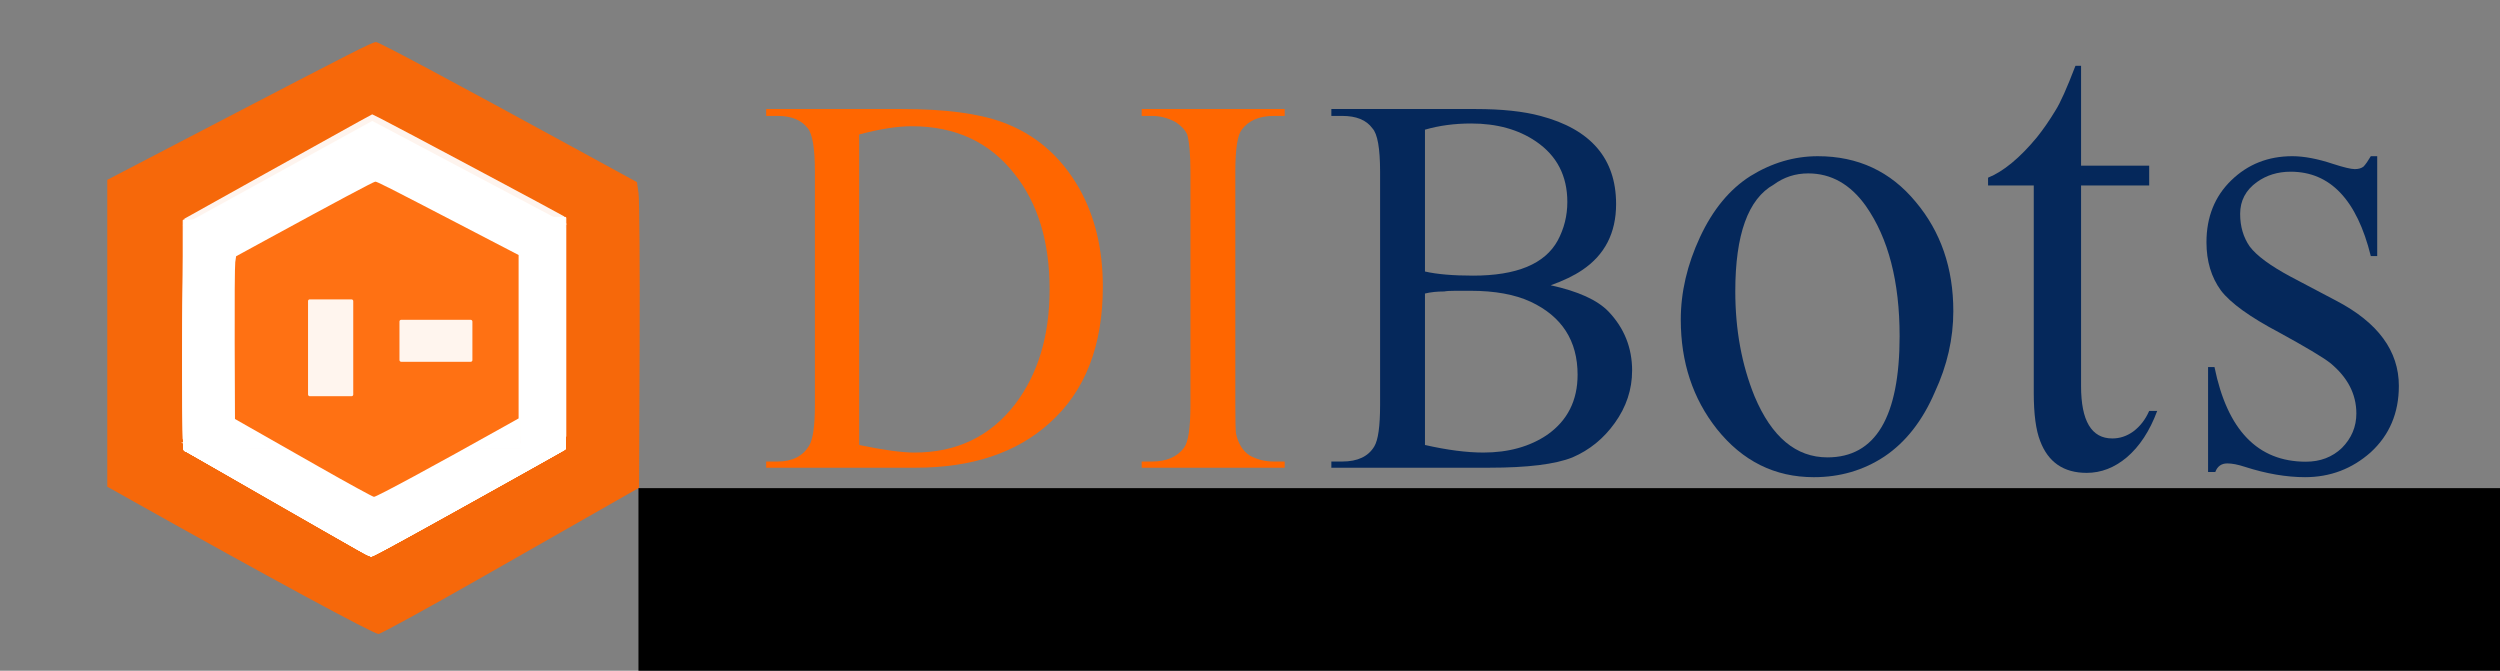 <?xml version="1.0" encoding="UTF-8" standalone="no"?>
<!-- Created with Inkscape (http://www.inkscape.org/) -->

<svg
   xmlns:dc="http://purl.org/dc/elements/1.1/"
   xmlns:cc="http://creativecommons.org/ns#"
   xmlns:rdf="http://www.w3.org/1999/02/22-rdf-syntax-ns#"
   xmlns:svg="http://www.w3.org/2000/svg"
   xmlns="http://www.w3.org/2000/svg"
   xmlns:sodipodi="http://sodipodi.sourceforge.net/DTD/sodipodi-0.dtd"
   xmlns:inkscape="http://www.inkscape.org/namespaces/inkscape"
   width="205mm"
   height="55mm"
   viewBox="0 0 205 55"
   version="1.1"
   id="svg1214"
   inkscape:version="0.92.5 (2060ec1f9f, 2020-04-08)"
   sodipodi:docname="dibots-logo-homepage.svg"
   inkscape:export-filename="/home/thseck/Desktop/bg/logo/dibots-logo-homepage.png"
   inkscape:export-xdpi="99.980003"
   inkscape:export-ydpi="99.980003">
  <rect x="0" y="0" width="205" height="55" fill="#808080" stroke="none"/>
  <defs
     id="defs1208" />
  <sodipodi:namedview
     id="base"
     pagecolor="#ffffff"
     bordercolor="#666666"
     borderopacity="1.0"
     inkscape:pageopacity="0.0"
     inkscape:pageshadow="2"
     inkscape:zoom="0.9899495"
     inkscape:cx="254.82337"
     inkscape:cy="-73.278808"
     inkscape:document-units="mm"
     inkscape:current-layer="layer1"
     showgrid="false"
     inkscape:window-width="1920"
     inkscape:window-height="996"
     inkscape:window-x="0"
     inkscape:window-y="48"
     inkscape:window-maximized="1" />
  <g
     inkscape:label="Layer 1"
     inkscape:groupmode="layer"
     id="layer1"
     transform="translate(0,-242)">
    <g
       aria-label="D I B o t s"
       transform="matrix(0.965,0,0,1.036,-5.166,4.389)"
       style="font-style:normal;font-weight:normal;font-size:54.491px;line-height:1.25;font-family:sans-serif;fill:#000000;fill-opacity:1;stroke:none;stroke-width:0.255"
       id="text3066">
      <path
         d="m 99.066,252.043 q 0,7.029 -4.523,10.789 -4.196,3.542 -11.389,3.542 H 70.458 v -0.49 h 0.981 q 1.853,0 2.67,-1.253 0.49,-0.763 0.49,-3.215 v -18.473 q 0,-2.725 -0.599,-3.433 -0.817,-0.981 -2.561,-0.981 h -0.981 v -0.545 h 11.552 q 5.449,0 8.501,1.035 4.196,1.417 6.539,5.231 2.016,3.324 2.016,7.792 z m -4.523,0.218 q 0,-5.667 -2.997,-9.155 -3.16,-3.76 -8.719,-3.76 -1.853,0 -4.468,0.654 v 24.576 q 3.106,0.599 4.686,0.599 5.395,0 8.555,-3.814 2.943,-3.596 2.943,-9.1 z"
         style="font-style:normal;font-variant:normal;font-weight:normal;font-stretch:normal;font-family:sarai;-inkscape-font-specification:sarai;fill:#ff6600;fill-opacity:1;stroke-width:0.255"
         id="path846"
         inkscape:connector-curvature="0" />
      <path
         d="M 114.519,266.374 H 102.367 v -0.49 h 0.872 q 1.853,0 2.725,-1.09 0.545,-0.654 0.545,-3.378 v -18.473 q 0,-2.016 -0.272,-2.943 -0.272,-0.545 -0.981,-0.981 -0.981,-0.49 -2.016,-0.49 h -0.872 v -0.545 h 12.152 v 0.545 h -0.926 q -1.853,0 -2.725,1.09 -0.545,0.654 -0.545,3.324 v 18.473 q 0,1.798 0.054,2.234 0.272,1.199 1.144,1.744 0.926,0.49 2.071,0.49 h 0.926 z"
         style="font-style:normal;font-variant:normal;font-weight:normal;font-stretch:normal;font-family:sarai;-inkscape-font-specification:sarai;fill:#ff6600;fill-opacity:1;stroke-width:0.255"
         id="path848"
         inkscape:connector-curvature="0" />
      <path
         d="m 144.04,258.691 q 0,2.234 -1.471,4.141 -1.417,1.853 -3.596,2.725 -2.18,0.817 -7.084,0.817 H 118.484 v -0.49 h 0.926 q 1.962,0 2.725,-1.199 0.49,-0.763 0.49,-3.269 v -18.473 q 0,-2.779 -0.654,-3.433 -0.763,-0.981 -2.561,-0.981 h -0.926 v -0.545 h 12.261 q 3.324,0 5.504,0.545 6.43,1.58 6.43,6.975 0,3.433 -2.888,5.231 -1.035,0.654 -2.67,1.199 3.487,0.708 4.904,2.071 2.016,1.962 2.016,4.686 z m -5.504,-13.35 q 0,-3.106 -2.67,-4.795 -2.234,-1.417 -5.504,-1.417 -2.125,0 -3.923,0.49 v 11.225 q 1.526,0.327 4.087,0.327 5.558,0 7.193,-2.779 0.817,-1.417 0.817,-3.052 z m 0.872,13.677 q 0,-4.032 -3.978,-5.776 -2.016,-0.872 -5.122,-0.872 h -1.253 q -0.708,0 -0.981,0.054 -0.926,0 -1.635,0.163 v 11.988 q 2.834,0.599 4.959,0.599 3.215,0 5.449,-1.417 2.561,-1.689 2.561,-4.741 z"
         style="font-style:normal;font-variant:normal;font-weight:normal;font-stretch:normal;font-family:sarai;-inkscape-font-specification:sarai;fill:#05285b;fill-opacity:1;stroke-width:0.255"
         id="path850"
         inkscape:connector-curvature="0" />
      <path
         d="m 171.335,253.977 q 0,3.269 -1.567,6.403 -1.567,3.406 -4.291,5.109 -2.656,1.635 -5.994,1.635 -4.972,0 -8.242,-3.814 -3.065,-3.61 -3.065,-8.65 0,-3.269 1.635,-6.539 1.635,-3.269 4.291,-4.836 2.725,-1.567 5.722,-1.567 5.109,0 8.31,3.61 3.201,3.542 3.201,8.65 z m -4.564,1.975 q 0,-6.471 -2.861,-10.285 -1.975,-2.588 -4.904,-2.588 -1.635,0 -2.929,0.885 -3.269,1.703 -3.269,8.446 0,4.564 1.635,8.31 2.18,4.836 6.198,4.836 6.13,0 6.13,-9.604 z"
         style="font-size:68.114px;fill:#05285b;fill-opacity:1;stroke-width:0.255"
         id="path852"
         inkscape:connector-curvature="0" />
      <path
         d="m 188.66,261.878 q -0.954,2.384 -2.588,3.678 -1.567,1.226 -3.406,1.226 -2.929,0 -3.951,-2.52 -0.545,-1.294 -0.545,-3.814 v -16.416 h -3.883 v -0.613 q 1.975,-0.749 4.155,-3.201 0.817,-0.954 1.567,-2.112 0.613,-0.885 1.703,-3.542 h 0.477 v 7.901 h 5.79 v 1.567 h -5.79 v 15.871 q 0,4.155 2.656,4.155 0.954,0 1.771,-0.545 0.885,-0.613 1.362,-1.635 z"
         style="font-size:68.114px;fill:#05285b;fill-opacity:1;stroke-width:0.255"
         id="path854"
         inkscape:connector-curvature="0" />
      <path
         d="m 209.194,259.903 q 0,3.201 -2.384,5.245 -2.384,1.975 -5.585,1.975 -2.384,0 -5.109,-0.817 -0.885,-0.272 -1.499,-0.272 -0.749,0 -1.022,0.681 h -0.613 v -8.31 h 0.545 q 1.635,7.493 7.765,7.493 1.839,0 3.065,-1.09 1.226,-1.158 1.226,-2.725 0,-2.316 -2.248,-4.019 -0.954,-0.681 -4.291,-2.384 -3.746,-1.839 -4.972,-3.338 -1.226,-1.567 -1.226,-3.814 0,-2.997 2.112,-4.904 2.112,-1.907 5.177,-1.907 1.499,0 3.474,0.613 1.362,0.409 1.839,0.409 0.477,0 0.749,-0.204 0.272,-0.272 0.613,-0.817 h 0.545 v 7.901 h -0.545 q -1.771,-6.675 -6.811,-6.675 -1.635,0 -2.861,0.817 -1.43,0.954 -1.43,2.52 0,1.499 0.817,2.588 0.885,1.09 3.474,2.384 l 3.883,1.907 q 5.313,2.588 5.313,6.743 z"
         style="font-size:68.114px;fill:#05285b;fill-opacity:1;stroke-width:0.255"
         id="path856"
         inkscape:connector-curvature="0" />
    </g>
    <g
       id="g919"
       transform="translate(0,1.058)">
      <path
         sodipodi:nodetypes="cccccccsscccsscc"
         style="opacity:0.96;fill:#ff6600;fill-opacity:0.961;stroke-width:0.163"
         d="m 39.442,288.321 c 4.449,-2.533 9.186,-5.231 10.526,-5.995 l 2.437,-1.389 0.044,-11.617 c 0.024,-6.389 -0.015,-12.028 -0.087,-12.53 l -0.131,-0.913 -4.526,-2.472 c -10.871,-5.938 -16.63,-9.015 -16.871,-9.015 -0.299,0 -1.735,0.729 -13.463,6.835 l -8.574,4.463 v 12.581 12.581 l 2.133,1.197 c 10.832,6.081 19.701,10.881 20.107,10.881 0.174,0 3.956,-2.073 8.405,-4.606 z"
         id="path1524"
         inkscape:connector-curvature="0" />
      <rect
         ry="0.084"
         y="258.947"
         x="14.981"
         height="18.067"
         width="3.76"
         id="rect1130-0"
         style="opacity:1;fill:#ffffff;fill-opacity:0.965;stroke-width:0.032" />
      <rect
         ry="0.084"
         y="258.727"
         x="42.677"
         height="18.067"
         width="3.76"
         id="rect1130-3-6"
         style="opacity:1;fill:#ffffff;fill-opacity:0.965;stroke-width:0.032" />
      <path
         transform="matrix(0.247,0,0,0.077,5.995,251.111)"
         inkscape:transform-center-y="-1.4028515"
         inkscape:transform-center-x="-0.073355459"
         d="M 164.045,106.745 100.197,107.259 36.349,107.773 67.828,52.222 99.306,-3.329 131.675,51.708 Z"
         inkscape:randomized="0"
         inkscape:rounded="0"
         inkscape:flatsided="false"
         sodipodi:arg2="1.5627466"
         sodipodi:arg1="0.51554901"
         sodipodi:r2="36.863823"
         sodipodi:r1="73.727646"
         sodipodi:cy="70.396568"
         sodipodi:cx="99.899857"
         sodipodi:sides="3"
         id="path1153-2"
         style="opacity:0.96;fill:#ffffff;fill-opacity:0.965;stroke-width:0.265"
         sodipodi:type="star" />
      <path
         transform="matrix(0.247,0,0,-0.081,5.871,285.949)"
         inkscape:transform-center-y="1.4804798"
         inkscape:transform-center-x="-0.073356828"
         d="M 164.045,106.745 100.197,107.259 36.349,107.773 67.828,52.222 99.306,-3.329 131.675,51.708 Z"
         inkscape:randomized="0"
         inkscape:rounded="0"
         inkscape:flatsided="false"
         sodipodi:arg2="1.5627466"
         sodipodi:arg1="0.51554901"
         sodipodi:r2="36.863823"
         sodipodi:r1="73.727646"
         sodipodi:cy="70.396568"
         sodipodi:cx="99.899857"
         sodipodi:sides="3"
         id="path1153-6-6"
         style="opacity:0.96;fill:#ffffff;fill-opacity:0.965;stroke-width:0.265"
         sodipodi:type="star" />
      <path
         inkscape:connector-curvature="0"
         id="path1170-1"
         d="m 18.838,267.815 v -8.868 H 30.744 42.65 v 8.868 8.868 H 30.744 18.838 Z"
         style="opacity:0.96;fill:#ffffff;fill-opacity:0.965;stroke-width:0.117" />
      <path
         inkscape:connector-curvature="0"
         id="path1172-8"
         d="m 18.838,268.308 v -8.857 l -1.781,-0.016 c -0.98,-0.009 -1.797,-0.03 -1.816,-0.046 -0.043,-0.038 15.194,-8.442 15.307,-8.442 0.045,0 3.562,1.847 7.815,4.104 l 7.733,4.104 -1.661,0.031 c -0.913,0.017 -1.661,0.067 -1.661,0.11 0,0.044 -5.174,0.079 -11.499,0.078 l -11.499,-8.9e-4 11.436,0.029 11.436,0.029 v 8.868 8.868 H 30.744 18.838 Z"
         style="opacity:0.96;fill:#ffffff;fill-opacity:0.965;stroke-width:0.117" />
      <path
         inkscape:connector-curvature="0"
         id="path1174-7"
         d="m 22.934,282.275 c -4.054,-2.363 -7.481,-4.297 -7.614,-4.297 -0.239,0 -0.242,-0.16 -0.211,-9.045 l 0.032,-9.045 7.457,-4.114 c 4.101,-2.263 7.575,-4.17 7.719,-4.239 0.232,-0.11 1.175,0.359 8.065,4.016 4.291,2.277 7.853,4.141 7.915,4.141 0.065,0 0.109,3.773 0.106,9.006 l -0.007,9.006 -7.887,4.407 c -4.338,2.424 -7.958,4.419 -8.046,4.434 -0.087,0.015 -3.476,-1.906 -7.53,-4.269 z m 19.841,-13.495 v -8.978 l -8.679,0.027 -8.679,0.027 8.616,0.029 8.616,0.029 v 8.867 8.867 H 30.745 18.84 l -0.033,-8.896 -0.033,-8.896 -0.031,8.951 -0.031,8.951 h 12.031 12.031 z"
         style="opacity:0.96;fill:#ffffff;fill-opacity:0.965;stroke-width:0.117" />
      <path
         inkscape:connector-curvature="0"
         id="path1176-9"
         d="m 25.543,283.802 c -7.926,-4.607 -10.068,-5.823 -10.26,-5.823 -0.101,0 -0.202,-0.05 -0.225,-0.11 -0.023,-0.06 -0.014,-4.133 0.021,-9.05 l 0.063,-8.94 7.645,-4.223 c 4.205,-2.322 7.71,-4.211 7.79,-4.197 0.08,0.014 3.671,1.885 7.982,4.157 l 7.837,4.131 0.006,8.978 0.006,8.978 -7.935,4.434 c -4.364,2.439 -7.987,4.434 -8.05,4.433 -0.063,-2.4e-4 -2.258,-1.246 -4.878,-2.769 z m 17.232,-15.022 v -8.978 l -5.358,0.026 -5.358,0.026 5.295,0.03 5.295,0.03 v 8.867 8.867 H 30.745 18.84 l -0.033,-8.841 -0.033,-8.841 -0.031,8.896 -0.031,8.896 H 30.744 42.775 Z"
         style="opacity:0.96;fill:#ffffff;fill-opacity:0.965;stroke-width:0.117" />
      <path
         inkscape:connector-curvature="0"
         id="path1178-2"
         d="m 26.295,284.247 c -7.276,-4.228 -10.462,-6.051 -10.81,-6.186 -0.189,-0.073 -0.372,-0.166 -0.407,-0.207 -0.035,-0.041 -0.035,-4.105 0,-9.031 l 0.063,-8.957 7.645,-4.217 c 4.205,-2.319 7.714,-4.205 7.8,-4.191 0.085,0.014 3.678,1.885 7.985,4.157 l 7.83,4.131 0.005,8.979 0.005,8.979 -7.861,4.395 c -4.324,2.417 -7.947,4.414 -8.052,4.436 -0.105,0.022 -1.996,-1.008 -4.201,-2.289 z m 16.48,-15.466 v -8.978 l -3.415,0.026 -3.415,0.026 3.352,0.031 3.352,0.031 v 8.866 8.866 H 30.745 18.84 l -0.033,-6.913 -0.033,-6.913 -0.03,6.968 -0.03,6.968 H 30.744 42.776 Z"
         style="opacity:0.96;fill:#ffffff;fill-opacity:0.965;stroke-width:0.117" />
      <path
         inkscape:connector-curvature="0"
         id="path1180-0"
         d="m 23.197,282.463 c -3.91,-2.263 -7.322,-4.211 -7.582,-4.327 -0.26,-0.116 -0.502,-0.244 -0.536,-0.284 -0.035,-0.04 -0.048,-4.092 -0.03,-9.006 l 0.033,-8.934 1.032,-0.584 c 0.568,-0.321 4.043,-2.237 7.723,-4.258 5.159,-2.833 6.737,-3.651 6.893,-3.572 0.111,0.057 3.685,1.935 7.941,4.175 l 7.739,4.072 v 8.986 8.986 l -7.85,4.387 c -4.318,2.413 -7.941,4.406 -8.052,4.43 -0.114,0.025 -3.291,-1.745 -7.311,-4.071 z m 19.579,-13.682 v -8.978 l -2.413,0.025 -2.413,0.025 2.35,0.033 2.35,0.033 v 8.866 8.866 H 30.746 18.841 l -0.034,-4.985 -0.034,-4.985 -0.03,5.04 -0.03,5.04 H 30.744 42.775 Z"
         style="opacity:0.96;fill:#ffffff;fill-opacity:0.965;stroke-width:0.117" />
      <path
         inkscape:connector-curvature="0"
         id="path1182-2"
         d="m 18.752,273.543 c 8.6e-4,-0.364 0.024,-0.499 0.052,-0.301 0.028,0.198 0.027,0.495 -9.25e-4,0.661 -0.029,0.166 -0.051,0.004 -0.051,-0.36 z"
         style="opacity:0.96;fill:#ffffff;fill-opacity:0.965;stroke-width:0.117" />
      <path
         inkscape:connector-curvature="0"
         id="path1184-3"
         d="m 25.042,283.532 c -7.597,-4.398 -9.483,-5.469 -9.738,-5.527 -0.124,-0.029 -0.226,-0.108 -0.227,-0.177 -9.25e-4,-0.069 -1.29e-4,-4.114 9.25e-4,-8.99 0.002,-6.9 0.037,-8.895 0.158,-8.999 0.174,-0.15 14.954,-8.289 15.206,-8.374 0.089,-0.03 3.718,1.821 8.064,4.113 l 7.903,4.168 v 8.994 8.994 l -0.783,0.433 c -0.431,0.238 -3.962,2.208 -7.848,4.378 -3.886,2.169 -7.157,3.965 -7.269,3.989 -0.117,0.026 -2.444,-1.252 -5.468,-3.002 z m 17.733,-14.752 v -8.978 l -1.598,0.024 -1.598,0.024 1.535,0.035 1.535,0.035 v 8.865 8.865 H 30.746 18.842 l -0.035,-3.498 -0.035,-3.498 -0.03,3.553 -0.03,3.553 h 12.031 12.031 z"
         style="opacity:0.96;fill:#ffffff;fill-opacity:0.965;stroke-width:0.117" />
      <path
         inkscape:connector-curvature="0"
         id="path1186-7"
         d="m 25.793,283.969 c -8.774,-5.062 -10.29,-5.922 -10.686,-6.057 -0.019,-0.006 -0.033,-4.047 -0.032,-8.978 0.002,-8.856 0.005,-8.969 0.255,-9.15 0.295,-0.215 14.868,-8.235 15.113,-8.318 0.091,-0.031 3.721,1.82 8.066,4.112 l 7.901,4.168 v 8.997 8.997 l -7.3,4.071 c -8.376,4.671 -8.543,4.762 -8.693,4.762 -0.062,0 -2.142,-1.171 -4.623,-2.603 z m 16.982,-15.189 v -8.978 l -1.159,0.023 -1.159,0.023 1.097,0.037 1.097,0.037 v 8.864 8.864 H 30.747 18.843 l -0.036,-2.451 -0.036,-2.451 -0.029,2.506 -0.029,2.506 H 30.744 42.776 Z"
         style="opacity:0.96;fill:#ffffff;fill-opacity:0.965;stroke-width:0.117" />
      <path
         inkscape:connector-curvature="0"
         id="path1188-5"
         d="m 26.355,284.298 c -8.967,-5.167 -10.391,-5.98 -10.793,-6.161 -0.231,-0.104 -0.449,-0.228 -0.484,-0.274 -0.035,-0.046 -0.048,-4.106 -0.03,-9.021 l 0.033,-8.936 1.22,-0.692 c 2.212,-1.255 13.914,-7.673 14.112,-7.74 0.122,-0.041 3.145,1.486 8.095,4.088 l 7.901,4.154 v 9.013 9.013 l -5.42,3.026 c -9.154,5.11 -10.415,5.803 -10.554,5.803 -0.074,0 -1.91,-1.023 -4.08,-2.273 z m 16.42,-15.518 v -8.978 l -0.846,0.021 -0.846,0.021 0.783,0.039 0.783,0.039 v 8.863 8.863 h -11.902 -11.902 l -0.039,-1.46 -0.039,-1.46 -0.027,1.515 -0.027,1.515 H 30.744 42.775 Z"
         style="opacity:0.96;fill:#ffffff;fill-opacity:0.965;stroke-width:0.117" />
      <path
         inkscape:connector-curvature="0"
         id="path1190-9"
         d="m 29.178,285.929 c -0.62,-0.352 -3.75,-2.152 -6.956,-4.001 -3.205,-1.849 -6.11,-3.504 -6.454,-3.678 -0.345,-0.174 -0.655,-0.351 -0.689,-0.394 -0.035,-0.043 -0.048,-4.11 -0.029,-9.039 l 0.033,-8.961 0.343,-0.179 c 0.188,-0.098 3.557,-1.95 7.486,-4.116 3.929,-2.165 7.267,-3.988 7.417,-4.049 0.238,-0.097 1.306,0.431 8.177,4.047 l 7.904,4.159 v 9.013 9.013 l -6.298,3.517 c -8.841,4.937 -9.521,5.31 -9.672,5.309 -0.074,-4.8e-4 -0.642,-0.289 -1.262,-0.641 z m 13.598,-17.149 v -8.978 l -0.595,0.019 -0.595,0.019 0.533,0.042 0.533,0.042 v 8.862 8.862 h -11.901 -11.901 l -0.041,-1.129 -0.041,-1.129 -0.026,1.184 -0.026,1.184 h 12.031 12.031 z"
         style="opacity:0.96;fill:#ffffff;fill-opacity:0.965;stroke-width:0.117" />
      <path
         inkscape:connector-curvature="0"
         id="path1192-2"
         d="m 29.554,286.149 c -0.414,-0.232 -3.459,-1.981 -6.768,-3.888 -3.309,-1.907 -6.382,-3.663 -6.83,-3.901 -0.448,-0.238 -0.843,-0.467 -0.877,-0.508 -0.071,-0.085 -0.076,-2.114 -0.03,-11.439 l 0.032,-6.555 7.362,-4.042 c 4.049,-2.223 7.537,-4.128 7.751,-4.234 l 0.389,-0.193 7.914,4.166 7.914,4.166 -0.032,9.034 -0.032,9.034 -2.757,1.544 c -7.532,4.218 -13.019,7.24 -13.145,7.239 -0.077,-4.8e-4 -0.478,-0.19 -0.892,-0.422 z m 13.222,-17.368 v -8.978 l -0.47,0.018 c -0.463,0.017 -0.464,0.018 -0.063,0.062 l 0.407,0.044 v 8.861 8.861 h -11.9 -11.9 l -0.043,-0.799 -0.043,-0.799 -0.025,0.854 -0.025,0.854 H 30.744 42.775 Z"
         style="opacity:0.96;fill:#ffffff;fill-opacity:0.965;stroke-width:0.117" />
      <path
         sodipodi:nodetypes="ccccccscccccccsccccccccccccccccccc"
         inkscape:connector-curvature="0"
         id="path1194-2"
         d="m 27.548,285.001 c -1.516,-0.87 -4.787,-2.748 -7.269,-4.174 -2.481,-1.426 -4.653,-2.658 -4.825,-2.737 0.561,-0.581 -0.444,-5.315 -0.448,-5.839 0.031,-2.999 0.059,-7.015 0.064,-8.924 l 0.008,-3.471 7.238,-3.976 c 3.981,-2.187 7.468,-4.091 7.749,-4.232 l 0.511,-0.256 0.742,0.39 c 0.408,0.215 3.971,2.083 7.917,4.153 l 7.176,3.763 -0.032,9.052 -0.032,9.052 -4.01,2.238 c -8.168,4.559 -11.596,6.443 -11.811,6.492 -0.137,0.031 -1.262,-0.547 -2.978,-1.531 z m 15.227,-16.221 v -8.978 l -0.345,0.015 c -0.295,0.013 -0.304,0.022 -0.063,0.063 l 0.282,0.048 v 8.861 8.861 H 30.751 18.852 l -0.046,-0.578 -0.046,-0.578 -0.023,0.633 -0.023,0.633 h 12.031 12.031 z"
         style="opacity:0.96;fill:#ffffff;fill-opacity:0.965;stroke-width:0.117" />
      <path
         inkscape:connector-curvature="0"
         id="path1196-8"
         d="m 29.867,286.326 c -0.241,-0.133 -3.061,-1.75 -6.266,-3.594 -3.205,-1.844 -6.42,-3.679 -7.144,-4.078 -0.724,-0.399 -1.361,-0.776 -1.417,-0.838 -0.087,-0.097 -0.002,-17.905 0.086,-17.983 0.018,-0.016 3.468,-1.916 7.666,-4.223 4.538,-2.493 7.718,-4.174 7.843,-4.146 0.115,0.026 3.712,1.89 7.993,4.14 l 7.783,4.092 -0.032,9.053 -0.032,9.053 -5.389,3.011 c -7.925,4.428 -10.357,5.759 -10.513,5.757 -0.077,-9.1e-4 -0.337,-0.111 -0.578,-0.244 z m 12.908,-17.546 v -8.978 l -0.282,0.013 c -0.212,0.01 -0.228,0.025 -0.063,0.063 0.207,0.047 0.219,0.565 0.219,8.91 v 8.86 H 30.752 18.854 l -0.049,-0.413 -0.049,-0.413 -0.021,0.468 -0.021,0.468 H 30.744 42.775 Z"
         style="opacity:0.96;fill:#ffffff;fill-opacity:0.965;stroke-width:0.117" />
      <path
         inkscape:connector-curvature="0"
         id="path1198-9"
         d="m 29.93,286.369 c -0.207,-0.111 -3.309,-1.885 -6.893,-3.942 -3.584,-2.057 -6.827,-3.91 -7.206,-4.118 -0.379,-0.208 -0.731,-0.429 -0.783,-0.492 -0.1,-0.122 -0.081,-10.19 0.027,-15.067 l 0.066,-2.945 7.643,-4.194 c 4.708,-2.583 7.726,-4.175 7.859,-4.144 0.119,0.027 3.716,1.89 7.992,4.14 l 7.776,4.091 -0.032,9.057 -0.032,9.057 -4.888,2.731 c -7.568,4.228 -10.858,6.03 -11.013,6.03 -0.078,-1.6e-4 -0.311,-0.091 -0.517,-0.202 z m 12.846,-17.589 c 0,-8.481 -0.012,-8.978 -0.219,-8.97 -0.131,0.005 -0.156,0.031 -0.063,0.064 0.123,0.044 0.157,1.93 0.157,8.915 v 8.859 H 30.753 18.855 l -0.052,-0.303 c -0.049,-0.282 -0.054,-0.278 -0.071,0.055 l -0.019,0.358 H 30.744 42.776 Z"
         style="opacity:0.96;fill:#ffffff;fill-opacity:0.965;stroke-width:0.117" />
      <path
         inkscape:connector-curvature="0"
         id="path1200-7"
         d="m 30.055,286.438 c -0.138,-0.07 -3.155,-1.795 -6.705,-3.834 -3.55,-2.039 -6.849,-3.924 -7.332,-4.189 -0.482,-0.265 -0.919,-0.534 -0.969,-0.597 -0.115,-0.144 -0.123,-9.328 -0.013,-14.291 l 0.083,-3.71 2.455,-1.351 c 8.081,-4.447 12.858,-7.037 12.978,-7.037 0.075,0 3.66,1.85 7.966,4.11 l 7.829,4.11 0.032,9.046 0.032,9.046 -0.345,0.214 c -0.434,0.269 -8.795,4.934 -12.611,7.036 -1.576,0.868 -2.93,1.577 -3.008,1.576 -0.078,-0.002 -0.255,-0.06 -0.393,-0.13 z m 12.69,-17.575 -0.031,-8.896 -0.033,8.841 -0.033,8.841 H 30.752 18.856 l -0.054,-0.248 c -0.047,-0.213 -0.057,-0.205 -0.071,0.055 l -0.017,0.303 H 30.744 42.775 Z"
         style="opacity:0.96;fill:#ffffff;fill-opacity:0.965;stroke-width:0.117" />
      <path
         inkscape:connector-curvature="0"
         id="path1202-3"
         d="m 29.234,285.979 c -2.079,-1.164 -13.97,-7.991 -14.124,-8.109 -0.177,-0.136 -0.224,-9.66 -0.074,-15.073 l 0.083,-2.99 6.904,-3.784 c 3.797,-2.081 7.262,-3.976 7.699,-4.21 l 0.795,-0.427 0.521,0.245 c 0.287,0.135 3.848,1.992 7.915,4.128 l 7.394,3.883 v 9.086 9.086 l -4.386,2.456 c -6.963,3.898 -11.358,6.303 -11.52,6.303 -0.082,0 -0.626,-0.267 -1.208,-0.593 z m 13.512,-15.023 -0.03,-6.803 -0.033,6.748 -0.033,6.748 h -11.896 c -11.224,0 -11.899,-0.011 -11.953,-0.193 -0.043,-0.145 -0.061,-0.131 -0.072,0.055 l -0.015,0.248 H 30.744 42.775 Z"
         style="opacity:0.96;fill:#ffffff;fill-opacity:0.965;stroke-width:0.117" />
      <path
         inkscape:connector-curvature="0"
         id="path1204-6"
         d="m 29.425,286.09 c -1.469,-0.809 -14.148,-8.088 -14.315,-8.218 -0.122,-0.095 -0.157,-1.576 -0.156,-6.7 1.85e-4,-3.618 0.037,-7.656 0.083,-8.973 l 0.082,-2.396 7.438,-4.079 c 4.091,-2.244 7.575,-4.134 7.743,-4.201 0.36,-0.144 -0.03,-0.336 9.594,4.725 l 6.454,3.394 0.032,9.041 c 0.03,8.505 0.019,9.051 -0.188,9.208 -0.235,0.178 -12.953,7.263 -14.632,8.151 -0.551,0.292 -1.06,0.53 -1.131,0.53 -0.071,8e-5 -0.522,-0.216 -1.003,-0.481 z m 13.321,-12.215 -0.03,-3.883 -0.035,3.828 -0.035,3.828 H 30.753 c -9.398,0 -11.907,-0.029 -11.957,-0.138 -0.038,-0.082 -0.067,-0.06 -0.073,0.055 -0.009,0.182 0.643,0.193 12.021,0.193 h 12.031 z"
         style="opacity:0.96;fill:#ffffff;fill-opacity:0.965;stroke-width:0.117" />
      <path
         sodipodi:nodetypes="sccccsccscscccs"
         inkscape:connector-curvature="0"
         id="path1206-1"
         d="m 22.723,281.725 c -4.101,-2.394 -7.025,-4.704 -7.111,-4.773 -0.122,-0.098 -0.659,-1.408 -0.659,-7.019 1.85e-4,-3.955 0.037,-8.06 0.082,-9.123 l 0.082,-1.933 6.591,-3.676 c 3.625,-2.022 7.091,-3.947 7.702,-4.279 l 1.111,-0.604 0.717,0.355 c 0.966,0.478 14.817,7.865 15.015,8.008 0.123,0.089 0.157,2.078 0.157,9.264 0,8.577 -0.014,9.162 -0.219,9.319 -0.346,0.265 -14.643,8.344 -15.317,8.655 -0.202,0.093 -0.441,0.167 -0.53,0.164 -0.09,-0.004 -3.518,-1.965 -7.62,-4.358 z"
         style="opacity:0.96;fill:#ffffff;fill-opacity:0.965;stroke-width:0.118" />
      <path
         sodipodi:nodetypes="cccccccscccccscc"
         inkscape:connector-curvature="0"
         id="path1228-3"
         d="m 26.182,279.231 c -2.373,-1.349 -4.899,-2.785 -5.614,-3.192 l -1.3,-0.74 -0.023,-6.186 c -0.013,-3.402 0.008,-6.405 0.046,-6.672 l 0.07,-0.486 2.414,-1.317 c 5.798,-3.162 8.869,-4.801 8.998,-4.801 0.159,0 0.925,0.388 7.18,3.639 l 4.573,2.377 v 6.699 6.699 l -1.137,0.638 c -5.777,3.238 -10.507,5.794 -10.724,5.794 -0.093,0 -2.11,-1.104 -4.483,-2.453 z"
         style="opacity:0.96;fill:#ff6600;fill-opacity:0.961;stroke-width:0.087" />
      <rect
         ry="0.135"
         y="265.491"
         x="25.259"
         height="7.941"
         width="3.707"
         id="rect1658"
         style="opacity:0.96;fill:#ffffff;fill-opacity:0.965;stroke-width:0.085" />
      <rect
         ry="0.135"
         y="267.167"
         x="32.756"
         height="3.441"
         width="5.981"
         id="rect1660"
         style="opacity:0.96;fill:#ffffff;fill-opacity:0.965;stroke-width:0.085" />
    </g>
    <g
       aria-label="Data Intelligence Solutions"
       transform="matrix(1.12,0,0,0.893,0,1.058)"
       style="font-style:normal;font-weight:normal;font-size:17.149px;line-height:1.25;font-family:sans-serif;letter-spacing:0px;word-spacing:0px;fill:#05285b;fill-opacity:1;stroke:none;stroke-width:0.429"
       id="text855">
      <g
         aria-label="Data Intelligence Solutions"
         transform="scale(0.893,1.12)"
         style="font-style:normal;font-weight:normal;font-size:10.583px;line-height:1.25;font-family:sans-serif;letter-spacing:0px;word-spacing:0px;fill:#000000;fill-opacity:1;stroke:none;stroke-width:0.113"
         id="text877">
        <path
           d="m 66.965,291.299 h 0.575 q 0.967,0 1.414,-0.62 0.451,-0.62 0.451,-1.972 0,-1.344 -0.446,-1.96 -0.446,-0.62 -1.418,-0.62 h -0.575 z m -2.381,0.5 v -0.5 h 0.79 v -5.172 h -0.79 v -0.5 h 3.167 q 1.662,0 2.542,0.794 0.881,0.794 0.881,2.286 0,1.501 -0.885,2.299 -0.881,0.794 -2.538,0.794 z"
           style="font-style:normal;font-variant:normal;font-weight:bold;font-stretch:normal;font-size:8.467px;font-family:serif;-inkscape-font-specification:'serif Bold';fill:#05285b;fill-opacity:1;stroke-width:0.113"
           id="path4590"
           inkscape:connector-curvature="0" />
        <path
           d="m 76.192,289.099 v 2.199 h 0.628 v 0.5 h -2.092 v -0.558 q -0.289,0.347 -0.645,0.513 -0.356,0.165 -0.81,0.165 -0.674,0 -1.038,-0.36 -0.36,-0.364 -0.36,-1.038 0,-0.74 0.517,-1.108 0.521,-0.368 1.567,-0.368 h 0.769 v -0.26 q 0,-0.533 -0.252,-0.785 -0.252,-0.256 -0.781,-0.256 -0.438,0 -0.678,0.182 -0.236,0.178 -0.335,0.587 h -0.467 v -0.947 q 0.393,-0.141 0.814,-0.211 0.422,-0.07 0.889,-0.07 1.178,0 1.724,0.438 0.55,0.438 0.55,1.377 z m -1.463,1.319 v -0.881 h -0.55 q -0.409,0 -0.628,0.223 -0.219,0.223 -0.219,0.641 0,0.418 0.157,0.624 0.161,0.207 0.488,0.207 0.339,0 0.546,-0.223 0.207,-0.223 0.207,-0.591 z"
           style="font-style:normal;font-variant:normal;font-weight:bold;font-stretch:normal;font-size:8.467px;font-family:serif;-inkscape-font-specification:'serif Bold';fill:#05285b;fill-opacity:1;stroke-width:0.113"
           id="path4592"
           inkscape:connector-curvature="0" />
        <path
           d="m 77.854,287.905 h -0.637 v -0.5 h 0.637 v -1.364 h 1.463 v 1.364 h 1.22 v 0.5 h -1.22 v 2.691 q 0,0.575 0.091,0.715 0.091,0.141 0.331,0.141 0.265,0 0.393,-0.178 0.128,-0.178 0.136,-0.55 h 0.616 q -0.037,0.661 -0.364,0.93 -0.322,0.265 -1.116,0.265 -0.905,0 -1.228,-0.281 -0.322,-0.285 -0.322,-1.042 z"
           style="font-style:normal;font-variant:normal;font-weight:bold;font-stretch:normal;font-size:8.467px;font-family:serif;-inkscape-font-specification:'serif Bold';fill:#05285b;fill-opacity:1;stroke-width:0.113"
           id="path4594"
           inkscape:connector-curvature="0" />
        <path
           d="m 85.589,289.099 v 2.199 h 0.628 v 0.5 h -2.092 v -0.558 q -0.289,0.347 -0.645,0.513 -0.356,0.165 -0.81,0.165 -0.674,0 -1.038,-0.36 -0.36,-0.364 -0.36,-1.038 0,-0.74 0.517,-1.108 0.521,-0.368 1.567,-0.368 h 0.769 v -0.26 q 0,-0.533 -0.252,-0.785 -0.252,-0.256 -0.781,-0.256 -0.438,0 -0.678,0.182 -0.236,0.178 -0.335,0.587 H 81.612 v -0.947 q 0.393,-0.141 0.814,-0.211 0.422,-0.07 0.889,-0.07 1.178,0 1.724,0.438 0.55,0.438 0.55,1.377 z m -1.463,1.319 v -0.881 h -0.55 q -0.409,0 -0.628,0.223 -0.219,0.223 -0.219,0.641 0,0.418 0.157,0.624 0.161,0.207 0.488,0.207 0.339,0 0.546,-0.223 0.207,-0.223 0.207,-0.591 z"
           style="font-style:normal;font-variant:normal;font-weight:bold;font-stretch:normal;font-size:8.467px;font-family:serif;-inkscape-font-specification:'serif Bold';fill:#05285b;fill-opacity:1;stroke-width:0.113"
           id="path4596"
           inkscape:connector-curvature="0" />
        <path
           d="m 89.756,291.799 v -0.5 h 0.79 v -5.172 h -0.79 v -0.5 h 3.175 v 0.5 h -0.794 v 5.172 h 0.794 v 0.5 z"
           style="font-style:normal;font-variant:normal;font-weight:bold;font-stretch:normal;font-size:8.467px;font-family:serif;-inkscape-font-specification:'serif Bold';fill:#05285b;fill-opacity:1;stroke-width:0.113"
           id="path4598"
           inkscape:connector-curvature="0" />
        <path
           d="m 93.609,291.799 v -0.5 h 0.624 v -3.394 h -0.624 v -0.5 h 2.088 v 0.62 q 0.265,-0.393 0.604,-0.566 0.339,-0.174 0.856,-0.174 0.74,0 1.116,0.438 0.38,0.434 0.38,1.282 v 2.294 h 0.628 v 0.5 h -2.625 v -0.5 h 0.533 v -2.336 q 0,-0.558 -0.145,-0.773 -0.141,-0.219 -0.492,-0.219 -0.442,0 -0.649,0.327 -0.207,0.322 -0.207,1.029 v 1.972 h 0.537 v 0.5 z"
           style="font-style:normal;font-variant:normal;font-weight:bold;font-stretch:normal;font-size:8.467px;font-family:serif;-inkscape-font-specification:'serif Bold';fill:#05285b;fill-opacity:1;stroke-width:0.113"
           id="path4600"
           inkscape:connector-curvature="0" />
        <path
           d="m 100.315,287.905 h -0.637 v -0.5 h 0.637 v -1.364 h 1.463 v 1.364 h 1.22 v 0.5 h -1.22 v 2.691 q 0,0.575 0.091,0.715 0.091,0.141 0.331,0.141 0.265,0 0.393,-0.178 0.128,-0.178 0.136,-0.55 h 0.616 q -0.037,0.661 -0.364,0.93 -0.322,0.265 -1.116,0.265 -0.905,0 -1.228,-0.281 -0.322,-0.285 -0.322,-1.042 z"
           style="font-style:normal;font-variant:normal;font-weight:bold;font-stretch:normal;font-size:8.467px;font-family:serif;-inkscape-font-specification:'serif Bold';fill:#05285b;fill-opacity:1;stroke-width:0.113"
           id="path4602"
           inkscape:connector-curvature="0" />
        <path
           d="m 106.781,289.318 q 0,-0.868 -0.161,-1.215 -0.161,-0.351 -0.55,-0.351 -0.376,0 -0.542,0.343 -0.161,0.343 -0.161,1.149 v 0.074 z m 1.608,0.492 h -3.022 v 0.033 q 0,0.852 0.256,1.232 0.256,0.376 0.827,0.376 0.475,0 0.769,-0.252 0.294,-0.252 0.376,-0.732 h 0.686 q -0.178,0.748 -0.707,1.1 -0.529,0.351 -1.48,0.351 -1.141,0 -1.753,-0.599 -0.608,-0.604 -0.608,-1.72 0,-1.091 0.624,-1.703 0.624,-0.612 1.736,-0.612 1.091,0 1.674,0.645 0.583,0.641 0.62,1.881 z"
           style="font-style:normal;font-variant:normal;font-weight:bold;font-stretch:normal;font-size:8.467px;font-family:serif;-inkscape-font-specification:'serif Bold';fill:#05285b;fill-opacity:1;stroke-width:0.113"
           id="path4604"
           inkscape:connector-curvature="0" />
        <path
           d="m 111.151,291.299 h 0.628 v 0.5 h -2.716 v -0.5 h 0.624 v -5.436 h -0.624 v -0.496 h 2.088 z"
           style="font-style:normal;font-variant:normal;font-weight:bold;font-stretch:normal;font-size:8.467px;font-family:serif;-inkscape-font-specification:'serif Bold';fill:#05285b;fill-opacity:1;stroke-width:0.113"
           id="path4606"
           inkscape:connector-curvature="0" />
        <path
           d="m 114.367,291.299 h 0.628 v 0.5 h -2.716 v -0.5 h 0.624 v -5.436 h -0.624 v -0.496 h 2.088 z"
           style="font-style:normal;font-variant:normal;font-weight:bold;font-stretch:normal;font-size:8.467px;font-family:serif;-inkscape-font-specification:'serif Bold';fill:#05285b;fill-opacity:1;stroke-width:0.113"
           id="path4608"
           inkscape:connector-curvature="0" />
        <path
           d="m 115.983,286.16 q 0,-0.335 0.232,-0.562 0.232,-0.232 0.566,-0.232 0.327,0 0.554,0.232 0.232,0.227 0.232,0.562 0,0.327 -0.232,0.558 -0.227,0.227 -0.554,0.227 -0.335,0 -0.566,-0.227 -0.232,-0.227 -0.232,-0.558 z m 1.6,5.139 h 0.628 v 0.5 h -2.716 v -0.5 h 0.624 v -3.394 h -0.624 v -0.5 h 2.088 z"
           style="font-style:normal;font-variant:normal;font-weight:bold;font-stretch:normal;font-size:8.467px;font-family:serif;-inkscape-font-specification:'serif Bold';fill:#05285b;fill-opacity:1;stroke-width:0.113"
           id="path4610"
           inkscape:connector-curvature="0" />
        <path
           d="m 123.52,287.905 v 3.836 q 0,0.926 -0.661,1.43 -0.657,0.508 -1.86,0.508 -0.438,0 -0.889,-0.07 -0.451,-0.066 -0.926,-0.203 v -1.05 h 0.467 q 0.062,0.434 0.347,0.645 0.289,0.211 0.823,0.211 0.678,0 0.955,-0.327 0.281,-0.322 0.281,-1.145 v -0.5 q -0.186,0.343 -0.504,0.513 -0.314,0.165 -0.777,0.165 -0.934,0 -1.472,-0.62 -0.533,-0.62 -0.533,-1.699 0,-1.083 0.533,-1.699 0.537,-0.616 1.472,-0.616 0.463,0 0.777,0.17 0.318,0.165 0.504,0.508 v -0.558 h 2.088 v 0.5 z m -1.463,1.48 q 0,-0.769 -0.198,-1.112 -0.198,-0.343 -0.633,-0.343 -0.455,0 -0.641,0.364 -0.182,0.36 -0.182,1.306 0,0.947 0.186,1.311 0.186,0.364 0.637,0.364 0.434,0 0.633,-0.343 0.198,-0.343 0.198,-1.112 z"
           style="font-style:normal;font-variant:normal;font-weight:bold;font-stretch:normal;font-size:8.467px;font-family:serif;-inkscape-font-specification:'serif Bold';fill:#05285b;fill-opacity:1;stroke-width:0.113"
           id="path4612"
           inkscape:connector-curvature="0" />
        <path
           d="m 127.737,289.318 q 0,-0.868 -0.161,-1.215 -0.161,-0.351 -0.55,-0.351 -0.376,0 -0.542,0.343 -0.161,0.343 -0.161,1.149 v 0.074 z m 1.608,0.492 h -3.022 v 0.033 q 0,0.852 0.256,1.232 0.256,0.376 0.827,0.376 0.475,0 0.769,-0.252 0.294,-0.252 0.376,-0.732 h 0.686 q -0.178,0.748 -0.707,1.1 -0.529,0.351 -1.48,0.351 -1.141,0 -1.753,-0.599 -0.608,-0.604 -0.608,-1.72 0,-1.091 0.624,-1.703 0.624,-0.612 1.736,-0.612 1.091,0 1.674,0.645 0.583,0.641 0.62,1.881 z"
           style="font-style:normal;font-variant:normal;font-weight:bold;font-stretch:normal;font-size:8.467px;font-family:serif;-inkscape-font-specification:'serif Bold';fill:#05285b;fill-opacity:1;stroke-width:0.113"
           id="path4614"
           inkscape:connector-curvature="0" />
        <path
           d="m 130.019,291.799 v -0.5 h 0.624 v -3.394 h -0.624 v -0.5 h 2.088 v 0.62 q 0.265,-0.393 0.604,-0.566 0.339,-0.174 0.856,-0.174 0.74,0 1.116,0.438 0.38,0.434 0.38,1.282 v 2.294 h 0.628 v 0.5 h -2.625 v -0.5 h 0.533 v -2.336 q 0,-0.558 -0.145,-0.773 -0.141,-0.219 -0.492,-0.219 -0.442,0 -0.649,0.327 -0.207,0.322 -0.207,1.029 v 1.972 h 0.537 v 0.5 z"
           style="font-style:normal;font-variant:normal;font-weight:bold;font-stretch:normal;font-size:8.467px;font-family:serif;-inkscape-font-specification:'serif Bold';fill:#05285b;fill-opacity:1;stroke-width:0.113"
           id="path4616"
           inkscape:connector-curvature="0" />
        <path
           d="m 140.66,290.426 q -0.157,0.752 -0.645,1.124 -0.484,0.368 -1.319,0.368 -1.174,0 -1.819,-0.608 -0.645,-0.608 -0.645,-1.712 0,-1.091 0.637,-1.703 0.637,-0.612 1.769,-0.612 0.459,0 0.926,0.087 0.467,0.087 0.951,0.26 v 1.22 h -0.463 q -0.066,-0.558 -0.327,-0.827 -0.26,-0.273 -0.732,-0.273 -0.612,0 -0.872,0.413 -0.256,0.413 -0.256,1.435 0,0.996 0.252,1.426 0.252,0.426 0.823,0.426 0.442,0 0.707,-0.265 0.269,-0.265 0.327,-0.761 z"
           style="font-style:normal;font-variant:normal;font-weight:bold;font-stretch:normal;font-size:8.467px;font-family:serif;-inkscape-font-specification:'serif Bold';fill:#05285b;fill-opacity:1;stroke-width:0.113"
           id="path4618"
           inkscape:connector-curvature="0" />
        <path
           d="m 144.434,289.318 q 0,-0.868 -0.161,-1.215 -0.161,-0.351 -0.55,-0.351 -0.376,0 -0.542,0.343 -0.161,0.343 -0.161,1.149 v 0.074 z m 1.608,0.492 h -3.022 v 0.033 q 0,0.852 0.256,1.232 0.256,0.376 0.827,0.376 0.475,0 0.769,-0.252 0.294,-0.252 0.376,-0.732 h 0.686 q -0.178,0.748 -0.707,1.1 -0.529,0.351 -1.48,0.351 -1.141,0 -1.753,-0.599 -0.608,-0.604 -0.608,-1.72 0,-1.091 0.624,-1.703 0.624,-0.612 1.736,-0.612 1.091,0 1.674,0.645 0.583,0.641 0.62,1.881 z"
           style="font-style:normal;font-variant:normal;font-weight:bold;font-stretch:normal;font-size:8.467px;font-family:serif;-inkscape-font-specification:'serif Bold';fill:#05285b;fill-opacity:1;stroke-width:0.113"
           id="path4620"
           inkscape:connector-curvature="0" />
        <path
           d="m 150.028,291.501 v -1.463 h 0.525 q 0.12,0.695 0.566,1.038 0.446,0.343 1.236,0.343 0.641,0 0.976,-0.244 0.335,-0.244 0.335,-0.715 0,-0.372 -0.227,-0.579 -0.227,-0.207 -0.938,-0.384 l -0.926,-0.227 q -0.905,-0.232 -1.273,-0.641 -0.368,-0.413 -0.368,-1.174 0,-0.918 0.608,-1.426 0.612,-0.513 1.712,-0.513 0.542,0 1.124,0.091 0.587,0.091 1.215,0.273 v 1.364 h -0.525 q -0.12,-0.637 -0.525,-0.93 -0.405,-0.298 -1.153,-0.298 -0.612,0 -0.926,0.215 -0.31,0.211 -0.31,0.633 0,0.384 0.215,0.587 0.215,0.198 1.054,0.413 l 0.926,0.227 q 0.86,0.215 1.244,0.67 0.389,0.455 0.389,1.253 0,0.934 -0.645,1.422 -0.645,0.484 -1.898,0.484 -0.604,0 -1.199,-0.103 -0.595,-0.103 -1.211,-0.314 z"
           style="font-style:normal;font-variant:normal;font-weight:bold;font-stretch:normal;font-size:8.467px;font-family:serif;-inkscape-font-specification:'serif Bold';fill:#05285b;fill-opacity:1;stroke-width:0.113"
           id="path4622"
           inkscape:connector-curvature="0" />
        <path
           d="m 158.317,291.452 q 0.463,0 0.649,-0.397 0.19,-0.397 0.19,-1.455 0,-1.058 -0.186,-1.451 -0.186,-0.397 -0.653,-0.397 -0.467,0 -0.657,0.401 -0.19,0.397 -0.19,1.447 0,1.05 0.19,1.451 0.19,0.401 0.657,0.401 z m 0,0.467 q -1.162,0 -1.823,-0.616 -0.657,-0.62 -0.657,-1.703 0,-1.087 0.657,-1.699 0.661,-0.616 1.823,-0.616 1.166,0 1.823,0.616 0.657,0.612 0.657,1.699 0,1.083 -0.661,1.703 -0.657,0.616 -1.819,0.616 z"
           style="font-style:normal;font-variant:normal;font-weight:bold;font-stretch:normal;font-size:8.467px;font-family:serif;-inkscape-font-specification:'serif Bold';fill:#05285b;fill-opacity:1;stroke-width:0.113"
           id="path4624"
           inkscape:connector-curvature="0" />
        <path
           d="m 163.513,291.299 h 0.628 v 0.5 h -2.716 v -0.5 h 0.624 v -5.436 h -0.624 v -0.496 h 2.088 z"
           style="font-style:normal;font-variant:normal;font-weight:bold;font-stretch:normal;font-size:8.467px;font-family:serif;-inkscape-font-specification:'serif Bold';fill:#05285b;fill-opacity:1;stroke-width:0.113"
           id="path4626"
           inkscape:connector-curvature="0" />
        <path
           d="m 169.595,287.404 v 3.894 h 0.624 v 0.5 h -2.092 v -0.62 q -0.26,0.393 -0.599,0.566 -0.339,0.174 -0.856,0.174 -0.74,0 -1.12,-0.434 -0.376,-0.438 -0.376,-1.286 v -2.294 h -0.628 v -0.5 h 2.092 v 2.567 q 0,0.819 0.136,1.042 0.136,0.219 0.5,0.219 0.442,0 0.645,-0.327 0.207,-0.327 0.207,-1.038 v -1.964 h -0.533 v -0.5 z"
           style="font-style:normal;font-variant:normal;font-weight:bold;font-stretch:normal;font-size:8.467px;font-family:serif;-inkscape-font-specification:'serif Bold';fill:#05285b;fill-opacity:1;stroke-width:0.113"
           id="path4628"
           inkscape:connector-curvature="0" />
        <path
           d="m 171.347,287.905 h -0.637 v -0.5 h 0.637 v -1.364 h 1.463 v 1.364 h 1.22 v 0.5 h -1.22 v 2.691 q 0,0.575 0.091,0.715 0.091,0.141 0.331,0.141 0.265,0 0.393,-0.178 0.128,-0.178 0.136,-0.55 h 0.616 q -0.037,0.661 -0.364,0.93 -0.322,0.265 -1.116,0.265 -0.905,0 -1.228,-0.281 -0.322,-0.285 -0.322,-1.042 z"
           style="font-style:normal;font-variant:normal;font-weight:bold;font-stretch:normal;font-size:8.467px;font-family:serif;-inkscape-font-specification:'serif Bold';fill:#05285b;fill-opacity:1;stroke-width:0.113"
           id="path4630"
           inkscape:connector-curvature="0" />
        <path
           d="m 175.196,286.16 q 0,-0.335 0.232,-0.562 0.232,-0.232 0.566,-0.232 0.327,0 0.554,0.232 0.232,0.227 0.232,0.562 0,0.327 -0.232,0.558 -0.227,0.227 -0.554,0.227 -0.335,0 -0.566,-0.227 -0.232,-0.227 -0.232,-0.558 z m 1.6,5.139 h 0.628 v 0.5 h -2.716 v -0.5 h 0.624 v -3.394 h -0.624 v -0.5 h 2.088 z"
           style="font-style:normal;font-variant:normal;font-weight:bold;font-stretch:normal;font-size:8.467px;font-family:serif;-inkscape-font-specification:'serif Bold';fill:#05285b;fill-opacity:1;stroke-width:0.113"
           id="path4632"
           inkscape:connector-curvature="0" />
        <path
           d="m 180.463,291.452 q 0.463,0 0.649,-0.397 0.19,-0.397 0.19,-1.455 0,-1.058 -0.186,-1.451 -0.186,-0.397 -0.653,-0.397 -0.467,0 -0.657,0.401 -0.19,0.397 -0.19,1.447 0,1.05 0.19,1.451 0.19,0.401 0.657,0.401 z m 0,0.467 q -1.162,0 -1.823,-0.616 -0.657,-0.62 -0.657,-1.703 0,-1.087 0.657,-1.699 0.661,-0.616 1.823,-0.616 1.166,0 1.823,0.616 0.657,0.612 0.657,1.699 0,1.083 -0.661,1.703 -0.657,0.616 -1.819,0.616 z"
           style="font-style:normal;font-variant:normal;font-weight:bold;font-stretch:normal;font-size:8.467px;font-family:serif;-inkscape-font-specification:'serif Bold';fill:#05285b;fill-opacity:1;stroke-width:0.113"
           id="path4634"
           inkscape:connector-curvature="0" />
        <path
           d="m 183.572,291.799 v -0.5 h 0.624 v -3.394 h -0.624 v -0.5 h 2.088 v 0.62 q 0.265,-0.393 0.604,-0.566 0.339,-0.174 0.856,-0.174 0.74,0 1.116,0.438 0.38,0.434 0.38,1.282 v 2.294 h 0.628 v 0.5 h -2.625 v -0.5 h 0.533 v -2.336 q 0,-0.558 -0.145,-0.773 -0.141,-0.219 -0.492,-0.219 -0.442,0 -0.649,0.327 -0.207,0.322 -0.207,1.029 v 1.972 h 0.537 v 0.5 z"
           style="font-style:normal;font-variant:normal;font-weight:bold;font-stretch:normal;font-size:8.467px;font-family:serif;-inkscape-font-specification:'serif Bold';fill:#05285b;fill-opacity:1;stroke-width:0.113"
           id="path4636"
           inkscape:connector-curvature="0" />
        <path
           d="m 189.835,291.671 v -1.228 h 0.467 q 0.058,0.492 0.368,0.752 0.31,0.256 0.843,0.256 0.446,0 0.682,-0.153 0.24,-0.157 0.24,-0.446 0,-0.265 -0.153,-0.409 -0.149,-0.145 -0.583,-0.252 l -0.604,-0.153 q -0.682,-0.17 -0.988,-0.484 -0.306,-0.318 -0.306,-0.856 0,-0.715 0.496,-1.062 0.496,-0.351 1.53,-0.351 0.389,0 0.827,0.066 0.442,0.062 0.976,0.198 v 1.108 h -0.467 q -0.037,-0.451 -0.322,-0.678 -0.281,-0.227 -0.81,-0.227 -0.446,0 -0.678,0.145 -0.227,0.141 -0.227,0.413 0,0.223 0.132,0.351 0.132,0.128 0.475,0.215 l 0.599,0.153 q 0.864,0.219 1.195,0.542 0.331,0.322 0.331,0.897 0,0.744 -0.533,1.1 -0.529,0.351 -1.65,0.351 -0.409,0 -0.868,-0.062 -0.459,-0.062 -0.972,-0.186 z"
           style="font-style:normal;font-variant:normal;font-weight:bold;font-stretch:normal;font-size:8.467px;font-family:serif;-inkscape-font-specification:'serif Bold';fill:#05285b;fill-opacity:1;stroke-width:0.113"
           id="path4638"
           inkscape:connector-curvature="0" />
      </g>
      <flowRoot
         xml:space="preserve"
         id="flowRoot4582"
         style="font-style:normal;font-weight:normal;font-size:40px;line-height:1.25;font-family:sans-serif;letter-spacing:0px;word-spacing:0px;fill:#000000;fill-opacity:1;stroke:none"
         transform="matrix(0.236,0,0,0.296,0,265.482)"><flowRegion
           id="flowRegion4584"><rect
             id="rect4586"
             width="623.184"
             height="130.411"
             x="198.07"
             y="166.061" /></flowRegion><flowPara
           id="flowPara4588" /></flowRoot>    </g>
  </g>
</svg>
